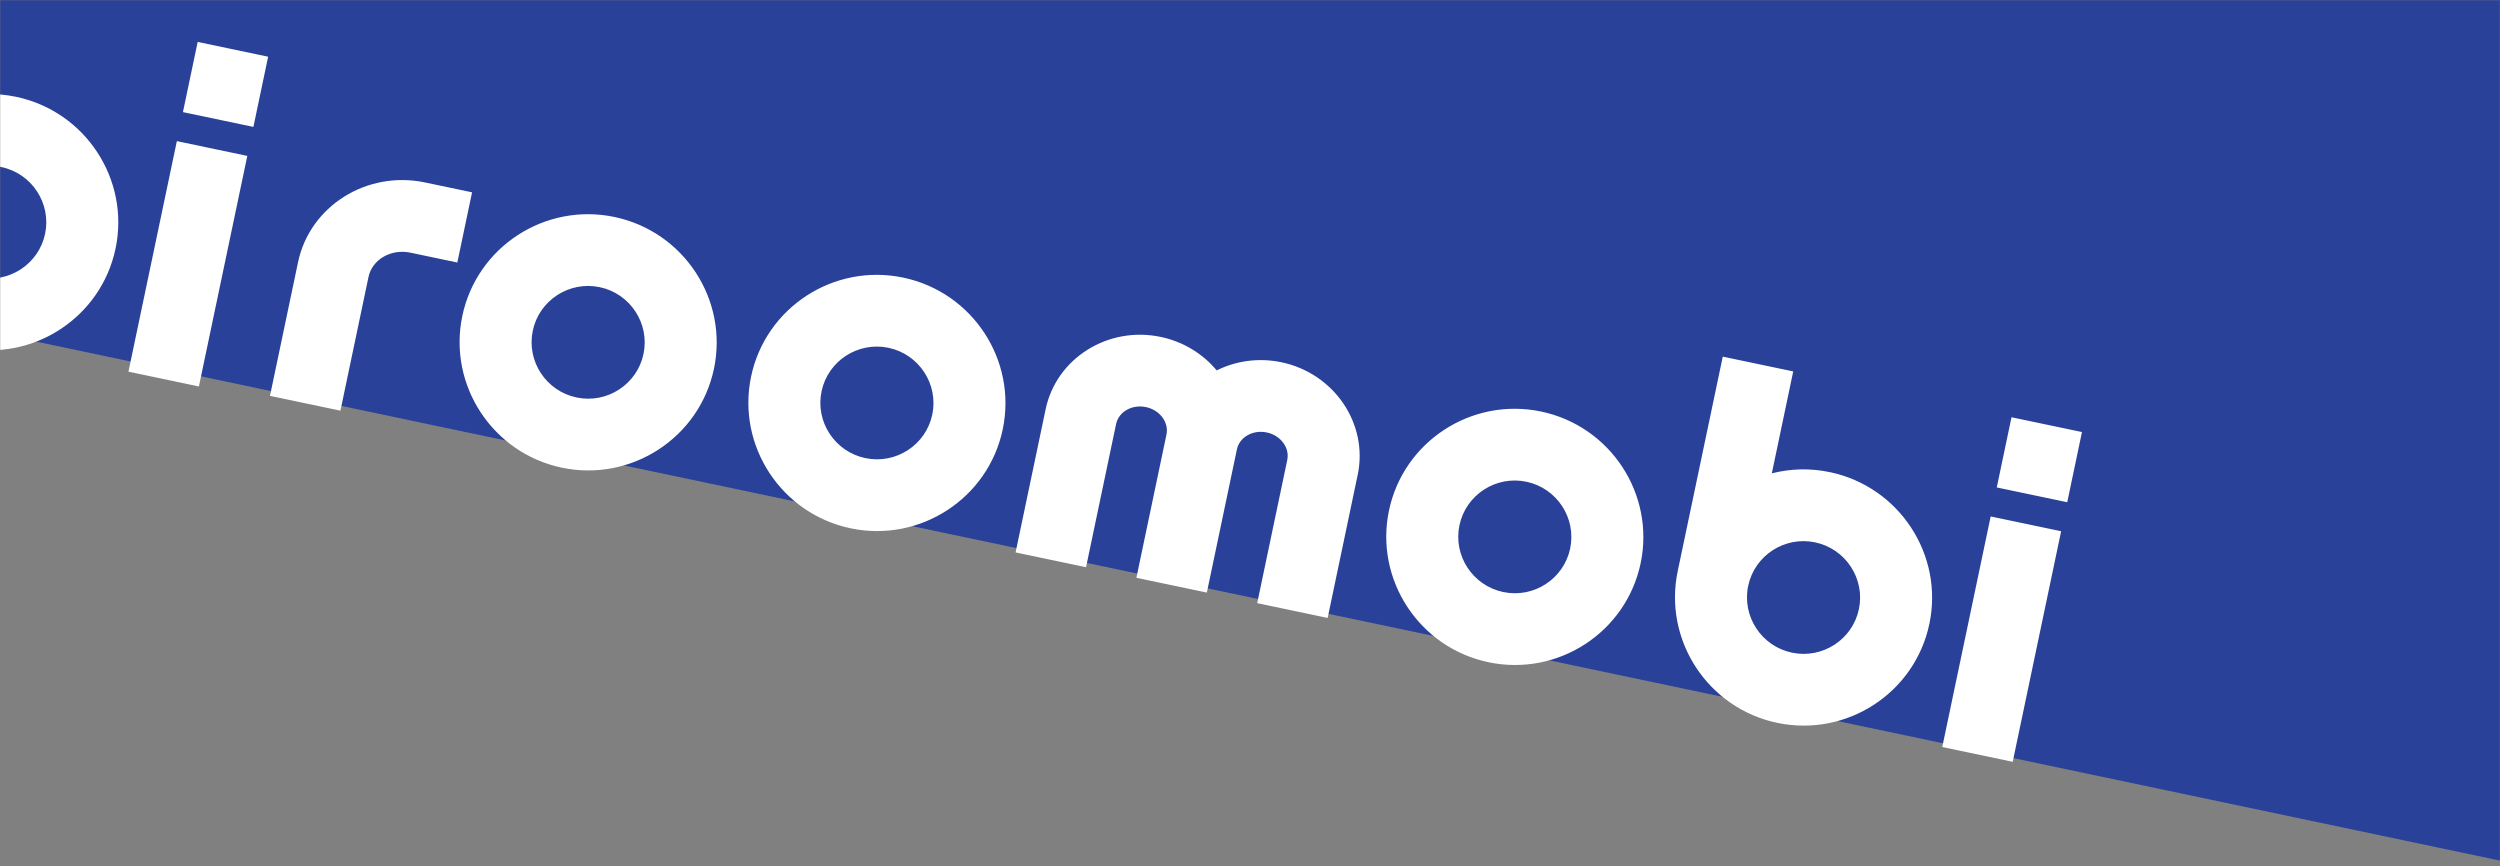<svg width="1512" height="524" viewBox="0 0 1512 524" fill="none" xmlns="http://www.w3.org/2000/svg">
<rect x="0" y="0" width="1512" height="524" fill="#808080" stroke="none"/>
<mask id="mask0_317_1188" style="mask-type:alpha" maskUnits="userSpaceOnUse" x="0" y="0" width="1512" height="524">
<rect width="1512" height="524" fill="#D9D9D9"/>
</mask>
<g mask="url(#mask0_317_1188)">
<path d="M0 -472L1512 -1083V520.5L0 202V-472Z" fill="#294198"/>
<path d="M149.573 94.292L120.294 233.744L77.682 224.797L106.961 85.345L149.573 94.292ZM-665.195 -3.985C-656.418 -45.789 -683.412 -86.962 -725.374 -95.772C-767.335 -104.582 -808.609 -77.743 -817.386 -35.939C-826.164 5.865 -799.169 47.038 -757.208 55.848C-715.246 64.658 -673.972 37.819 -665.195 -3.985ZM-707.807 -12.932C-711.669 5.46 -729.833 17.272 -748.294 13.396C-766.756 9.52 -778.636 -8.6 -774.774 -26.992C-770.913 -45.385 -752.748 -57.196 -734.287 -53.32C-715.825 -49.444 -703.945 -31.324 -707.807 -12.932ZM-490.545 32.684C-481.768 -9.12 -508.762 -50.293 -550.723 -59.103C-592.685 -67.913 -633.959 -41.074 -642.736 0.73C-651.513 42.534 -624.519 83.707 -582.557 92.517C-540.596 101.327 -499.322 74.488 -490.545 32.684ZM-533.157 23.737C-537.018 42.129 -555.183 53.941 -573.644 50.065C-592.106 46.189 -603.986 28.069 -600.124 9.677C-596.262 -8.715 -578.098 -20.527 -559.637 -16.651C-541.175 -12.775 -529.295 5.345 -533.157 23.737ZM-839.886 -116.644C-875.135 -124.045 -909.61 -102.41 -916.75 -68.404L-933.721 12.425L-891.108 21.372L-874.138 -59.458C-871.913 -70.052 -860.549 -76.658 -848.799 -74.191L-820.409 -68.231L-811.496 -110.683L-839.886 -116.644ZM-321.958 -7.901C-335.809 -10.809 -349.518 -8.756 -361.135 -2.976C-369.448 -12.94 -381.173 -20.333 -395.024 -23.241C-426.908 -29.936 -458.128 -10.306 -464.595 20.496L-482.779 107.104L-440.167 116.051L-421.983 29.442C-420.427 22.034 -412.34 17.447 -403.937 19.211C-395.533 20.975 -389.974 28.428 -391.53 35.836L-409.714 122.445L-367.102 131.391L-348.918 44.783C-347.362 37.374 -339.275 32.787 -330.872 34.552C-322.468 36.316 -316.909 43.768 -318.464 51.177L-336.648 137.785L-294.036 146.732L-275.852 60.124C-269.381 29.303 -290.074 -1.206 -321.958 -7.901ZM162.169 34.3L119.557 25.353L110.644 67.805L153.256 76.752L162.169 34.3ZM69.883 150.35C61.106 192.154 19.832 218.994 -22.129 210.184C-64.091 201.373 -91.085 160.2 -82.308 118.396L-55.075 -11.312L-12.463 -2.366L-25.405 59.275C-14.249 56.435 -2.302 56.023 9.708 58.545C51.67 67.355 78.664 108.528 69.887 150.332L69.883 150.35ZM27.271 141.404C31.133 123.011 19.253 104.892 0.791 101.015C-17.67 97.139 -35.834 108.951 -39.696 127.343C-43.558 145.735 -31.678 163.855 -13.216 167.731C5.245 171.607 23.41 159.796 27.271 141.404ZM-104.748 113.685C-95.971 71.881 -122.966 30.708 -164.927 21.898C-206.889 13.088 -248.163 39.927 -256.94 81.731C-265.717 123.535 -238.723 164.708 -196.761 173.518C-154.8 182.328 -113.525 155.489 -104.748 113.685ZM-147.361 104.738C-151.222 123.13 -169.386 134.942 -187.848 131.066C-206.31 127.19 -218.189 109.07 -214.328 90.678C-210.466 72.286 -192.302 60.474 -173.84 64.35C-155.379 68.226 -143.499 86.346 -147.361 104.738Z" fill="white"/>
<path d="M1246.57 321.292L1217.29 460.744L1174.68 451.797L1203.96 312.345L1246.57 321.292ZM431.805 223.015C440.582 181.211 413.588 140.038 371.626 131.228C329.665 122.418 288.391 149.257 279.614 191.061C270.836 232.865 297.831 274.038 339.792 282.848C381.754 291.658 423.028 264.819 431.805 223.015ZM389.193 214.068C385.331 232.46 367.167 244.272 348.706 240.396C330.244 236.52 318.364 218.4 322.226 200.008C326.087 181.615 344.252 169.804 362.713 173.68C381.175 177.556 393.055 195.676 389.193 214.068ZM606.455 259.684C615.232 217.88 588.238 176.707 546.277 167.897C504.315 159.087 463.041 185.926 454.264 227.73C445.487 269.534 472.481 310.707 514.443 319.517C556.404 328.327 597.678 301.488 606.455 259.684ZM563.843 250.737C559.982 269.129 541.817 280.941 523.356 277.065C504.894 273.189 493.014 255.069 496.876 236.677C500.738 218.285 518.902 206.473 537.363 210.349C555.825 214.225 567.705 232.345 563.843 250.737ZM257.114 110.356C221.865 102.955 187.39 124.59 180.25 158.596L163.279 239.425L205.892 248.372L222.862 167.542C225.087 156.948 236.451 150.342 248.201 152.809L276.591 158.769L285.504 116.317L257.114 110.356ZM775.042 219.099C761.191 216.191 747.482 218.244 735.865 224.024C727.552 214.06 715.827 206.667 701.976 203.759C670.092 197.064 638.872 216.694 632.405 247.496L614.221 334.104L656.833 343.051L675.017 256.442C676.573 249.034 684.66 244.447 693.063 246.211C701.467 247.975 707.026 255.428 705.47 262.836L687.286 349.445L729.898 358.391L748.082 271.783C749.638 264.374 757.725 259.787 766.128 261.552C774.532 263.316 780.091 270.768 778.536 278.177L760.352 364.785L802.964 373.732L821.148 287.124C827.619 256.303 806.926 225.794 775.042 219.099ZM1259.17 261.3L1216.56 252.353L1207.64 294.805L1250.26 303.752L1259.17 261.3ZM1166.88 377.35C1158.11 419.154 1116.83 445.994 1074.87 437.184C1032.91 428.373 1005.91 387.2 1014.69 345.396L1041.93 215.688L1084.54 224.634L1071.6 286.275C1082.75 283.435 1094.7 283.023 1106.71 285.545C1148.67 294.355 1175.66 335.528 1166.89 377.332L1166.88 377.35ZM1124.27 368.404C1128.13 350.011 1116.25 331.892 1097.79 328.015C1079.33 324.139 1061.17 335.951 1057.3 354.343C1053.44 372.735 1065.32 390.855 1083.78 394.731C1102.25 398.607 1120.41 386.796 1124.27 368.404ZM992.252 340.685C1001.03 298.881 974.034 257.708 932.073 248.898C890.111 240.088 848.837 266.927 840.06 308.731C831.283 350.535 858.277 391.708 900.239 400.518C942.2 409.328 983.475 382.489 992.252 340.685ZM949.639 331.738C945.778 350.13 927.614 361.942 909.152 358.066C890.69 354.19 878.811 336.07 882.672 317.678C886.534 299.286 904.698 287.474 923.16 291.35C941.621 295.226 953.501 313.346 949.639 331.738Z" fill="white"/>
</g>
</svg>
